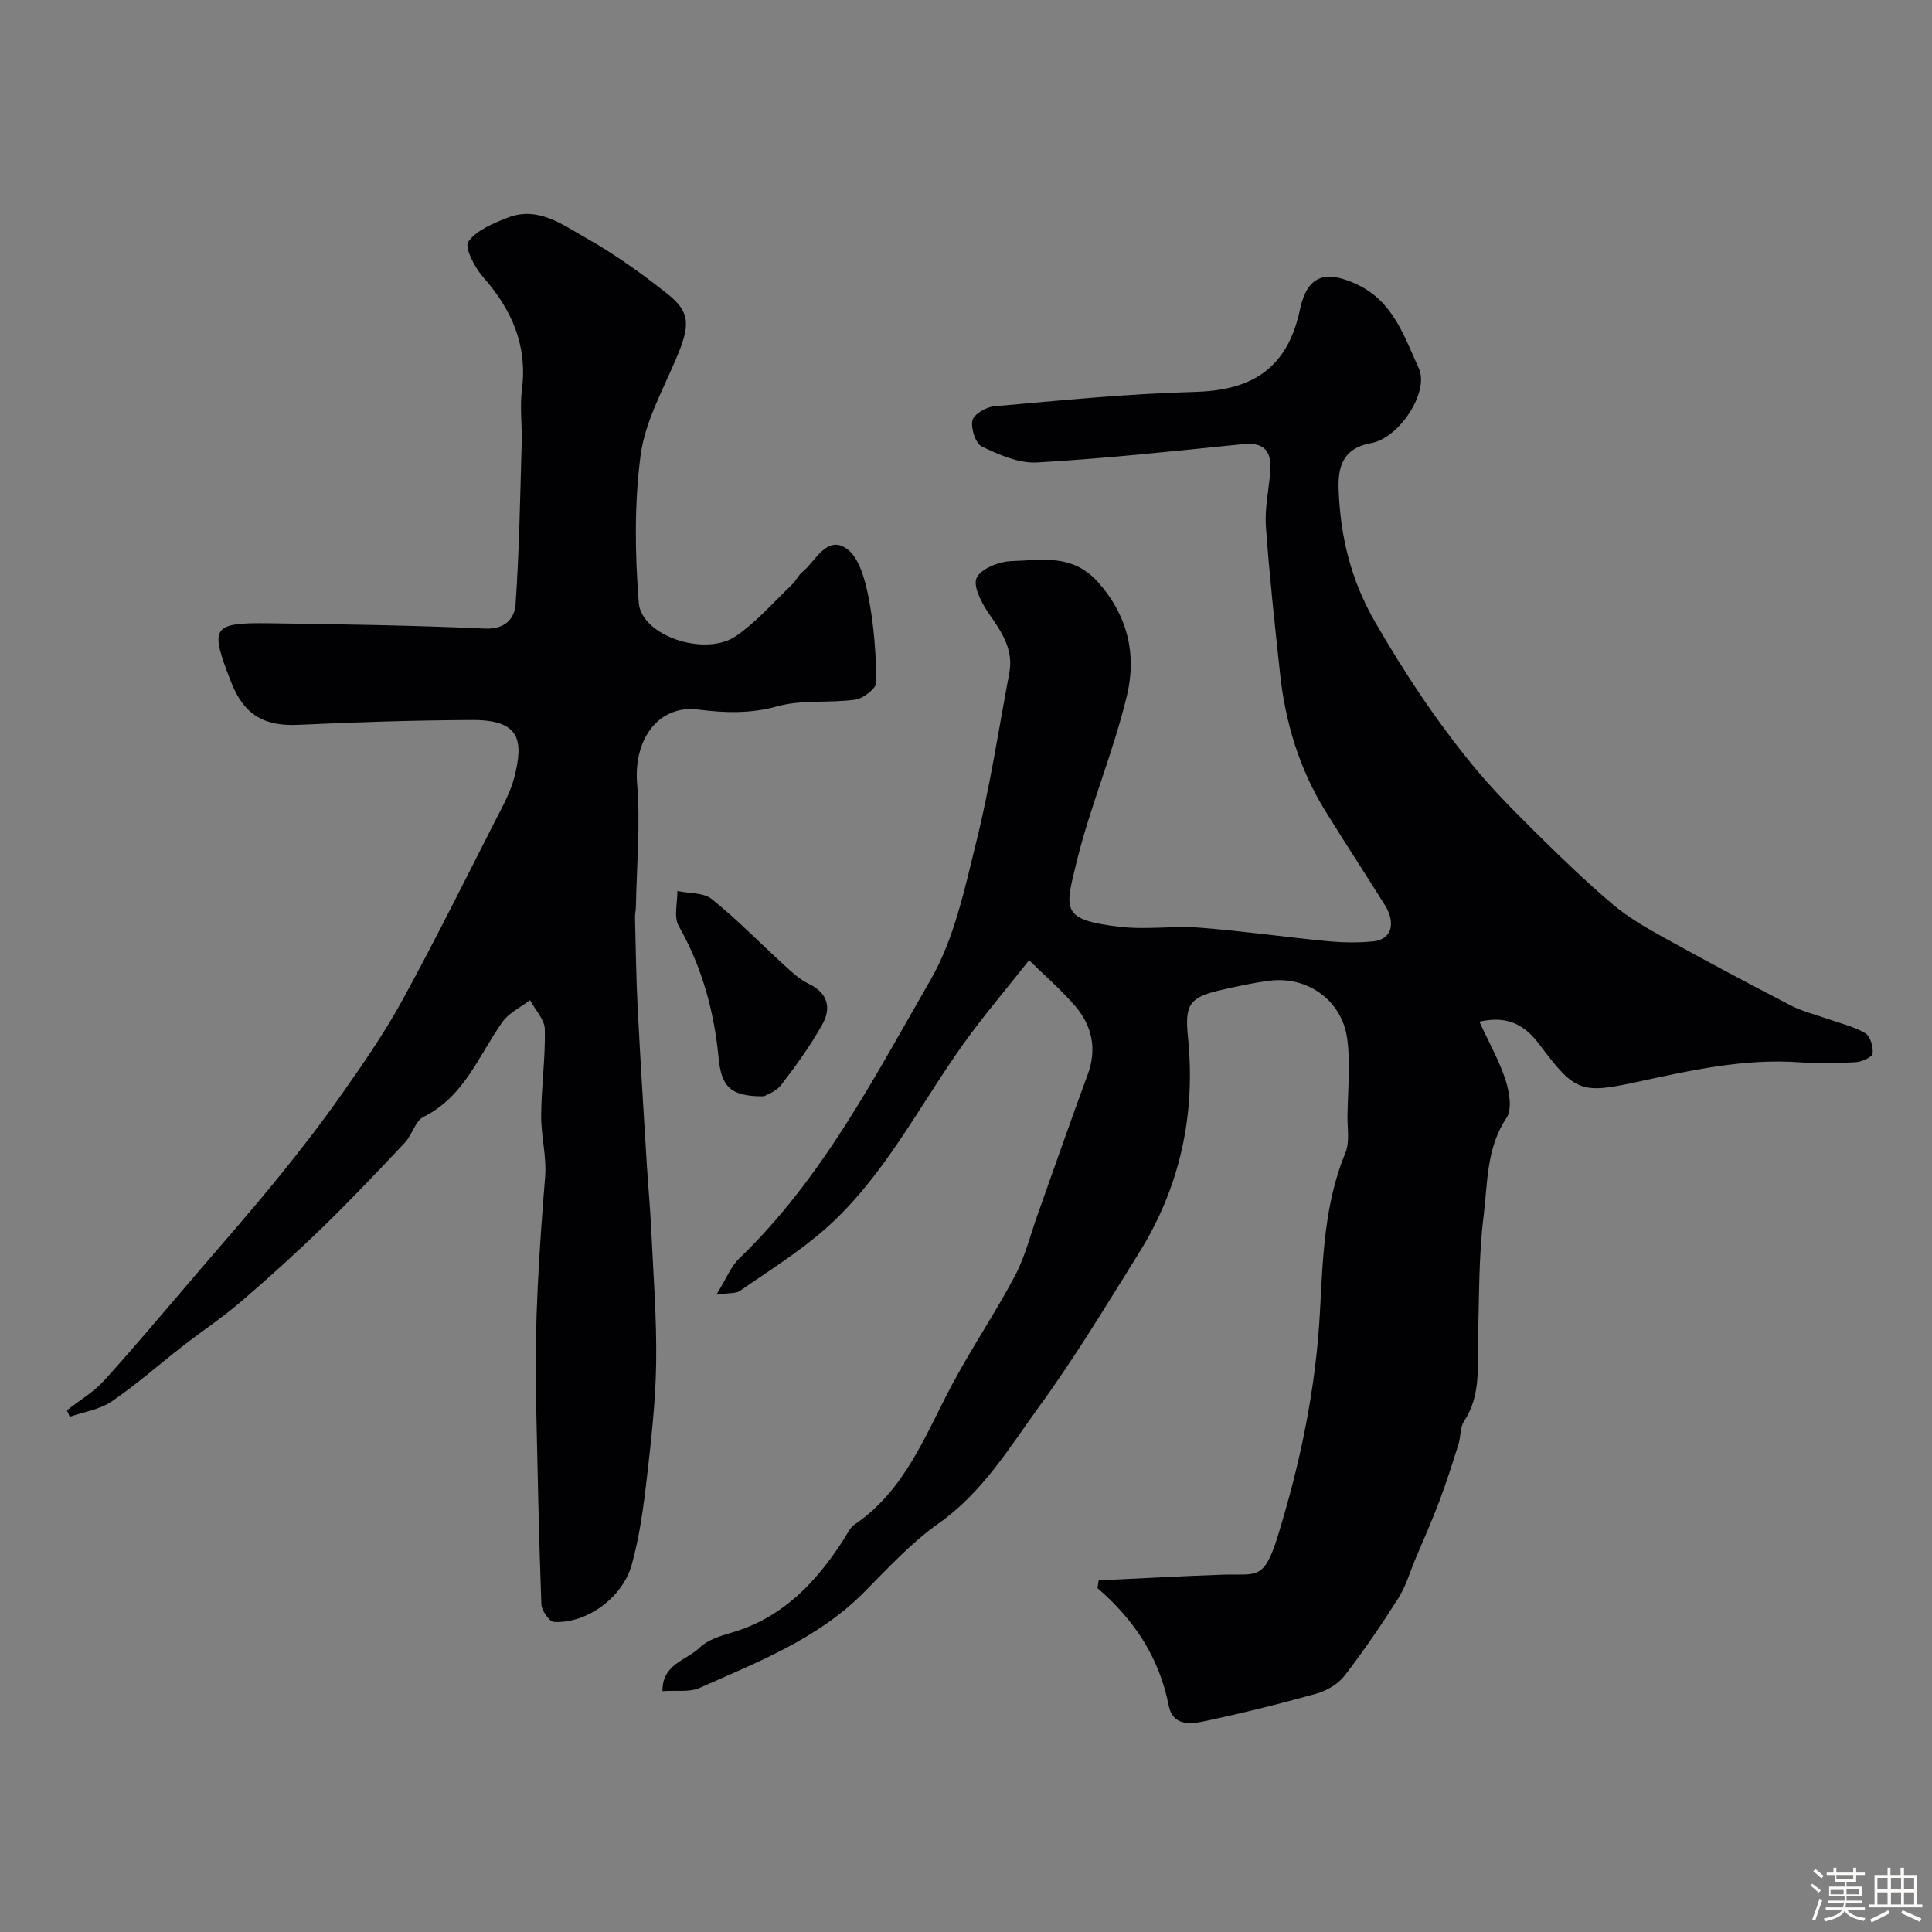 <svg enable-background="new 0 0 400 400" viewBox="0 0 400 400" xmlns="http://www.w3.org/2000/svg"><rect x="0" y="0" width="400" height="400" fill="#808080" stroke="none"/><path d="m374.8 390.4.4-.4c.7.5 1.3 1 1.8 1.4l-.5.5c-.5-.6-1.1-1.1-1.7-1.5zm1 7.3-.6-.3c.5-1.4 1.1-2.8 1.5-4.3.2.1.4.2.6.3-.5 1.3-1 2.8-1.5 4.3zm-.4-10.3.5-.4c.4.3 1 .8 1.7 1.4l-.5.5c-.5-.5-1.1-1-1.7-1.5zm2.5.3h1.7v-1h.6v1h3.5v-1h.6v1h1.8v.5h-1.8v1.4h-2v1h3.2v2h-3.2v.9h3.3v.5h-3.4c0 .3-.1.6-.1.9h4v.5h-3.7c.7.9 1.9 1.5 3.8 1.7-.1.2-.2.4-.3.6-2.1-.4-3.5-1.1-4-2.1-.4 1-1.8 1.7-4 2.2-.1-.2-.2-.4-.3-.6 2.1-.4 3.4-1 3.8-1.8h-3.4v-.5h3.6c.1-.3.1-.6.2-.9h-3.3v-.5h3.4c0-.3 0-.6 0-.9h-3.2v-2h3.3v-1h-2.1v-1.4h-1.7v-.5zm1.1 3.5v1h2.7c0-.3 0-.4 0-.4 0-.1 0-.2 0-.2 0-.1 0-.2 0-.3h-2.7zm1.2-3v.9h3.5v-.9zm4.7 3h-2.6v.6.4h2.6z" fill="#fcfbfa"/><path d="m393.6 386.7h.6v1.5h2.7v6.1h1.1v.6h-11v-.6h1.1v-6.1h2.7v-1.5h.6v1.5h2.1v-1.5zm-2.7 8.8.4.6c-1.2.6-2.5 1.3-3.8 1.9-.1-.2-.2-.4-.3-.6 1.2-.6 2.5-1.2 3.7-1.9zm-2.2-6.7v2.4h2.1v-2.4zm0 3v2.5h2.1v-2.5zm2.8-3v2.4h2.1v-2.4zm0 3v2.5h2.1v-2.5zm6 6.1c-1.4-.7-2.7-1.3-3.9-1.8l.3-.6c1.5.6 2.7 1.2 3.9 1.7zm-1.2-9.1h-2.1v2.4h2.1zm-2.1 3v2.5h2.1v-2.5z" fill="#fcfbfa"/><g fill="#010103"><path d="m306.29 211.52c2.04 4.44 4.15 8.15 5.43 12.13.78 2.43 1.39 6 .19 7.79-4.22 6.29-3.89 13.47-4.74 20.3-1.04 8.35-.91 16.85-1.15 25.28-.16 5.9.64 11.89-2.92 17.27-.83 1.26-.64 3.16-1.13 4.7-1.25 3.97-2.51 7.94-3.97 11.83-1.54 4.08-3.32 8.07-5.01 12.09-1.12 2.67-1.93 5.54-3.46 7.95-3.5 5.52-7.18 10.94-11.18 16.11-1.34 1.73-3.69 3.09-5.84 3.69-7.82 2.18-15.71 4.14-23.66 5.81-2.74.57-6.1.65-6.88-3.34-1.93-9.89-7.14-17.8-14.75-24.33.08-.53.17-1.06.25-1.6 8.55-.4 17.09-.89 25.65-1.18 7.01-.24 8.54 1.42 11.46-8.08 4.66-15.17 7.86-30.45 8.71-46.44.58-10.96.9-22.27 5.26-32.82.92-2.22.4-5.06.43-7.62.07-5.35.66-10.79-.06-16.04-1.1-7.96-8.26-12.97-16.1-11.97-3.38.43-6.73 1.17-10.05 1.93-6.56 1.5-7.49 3.03-6.82 9.69 1.63 16.05-1.6 31.07-10.16 44.78-6.65 10.66-13.15 21.46-20.53 31.61-6.26 8.62-11.8 17.9-20.9 24.32-5.68 4.01-10.52 9.29-15.46 14.27-9.59 9.68-22 14.44-34.04 19.81-2.11.94-4.86.47-7.7.67-.08-5.64 4.99-6.36 7.64-8.96 1.64-1.61 4.25-2.45 6.57-3.12 10.6-3.05 17.56-10.4 23.29-19.29.7-1.09 1.28-2.46 2.29-3.14 10.48-7.12 14.62-18.56 20.23-29.06 4.07-7.61 8.93-14.81 12.97-22.44 2.09-3.96 3.18-8.45 4.7-12.71 3.44-9.63 6.78-19.3 10.33-28.89 1.97-5.34.95-10.11-2.58-14.23-2.89-3.37-6.3-6.3-9.54-9.48-4.72 5.98-9.48 11.55-13.72 17.49-9.19 12.91-16.35 27.39-28.41 38.07-5.45 4.82-11.73 8.71-17.73 12.89-.85.59-2.25.4-4.87.78 2.07-3.36 3-5.84 4.72-7.49 17.16-16.51 27.96-37.47 39.61-57.68 4.92-8.53 7.07-18.85 9.48-28.6 2.85-11.52 4.64-23.3 6.83-34.98.9-4.81-1.57-8.42-4.17-12.16-1.52-2.19-3.41-5.73-2.6-7.49.89-1.92 4.68-3.39 7.26-3.47 6.23-.19 12.6-1.6 17.92 4.41 6.21 7.02 7.93 15.02 5.97 23.29-2.8 11.82-7.69 23.13-10.54 34.94-2.32 9.58-3.18 11.65 9.07 13.08 5.45.64 11.07-.24 16.56.18 8.82.68 17.6 1.95 26.41 2.79 3.14.3 6.36.36 9.48.04 3.78-.39 4.76-3.74 2.35-7.58-4.07-6.5-8.27-12.91-12.3-19.44-5.39-8.74-8.29-18.35-9.37-28.51-1.08-10.12-2.2-20.24-2.92-30.39-.26-3.72.59-7.53.9-11.3.33-4.04-1.03-6.2-5.62-5.73-14.21 1.44-28.42 2.98-42.67 3.8-3.76.22-7.85-1.6-11.41-3.29-1.31-.62-2.32-3.76-1.96-5.42.28-1.28 2.85-2.78 4.51-2.92 13.77-1.21 27.55-2.61 41.35-2.97 10.83-.28 19.16-3.84 21.95-17.05 1.51-7.14 5.3-8.3 11.91-5.17 7.46 3.54 9.72 10.85 12.7 17.33 2.21 4.8-3.95 14.42-9.89 15.49-6.13 1.1-6.86 5.33-6.71 9.59.34 9.66 2.52 18.73 7.56 27.46 6.05 10.48 12.65 20.45 20.28 29.75 4.08 4.98 8.68 9.57 13.26 14.11 5.06 5.01 10.2 9.96 15.63 14.56 3.18 2.69 6.88 4.83 10.54 6.86 8.72 4.83 17.52 9.52 26.38 14.1 2.41 1.25 5.14 1.89 7.72 2.81s5.35 1.54 7.66 2.92c1.05.62 1.68 2.83 1.53 4.21-.08.74-2.2 1.71-3.45 1.79-3.82.23-7.68.33-11.49.04-11.67-.87-22.88 1.69-34.14 4.12-11.13 2.41-12.61 1.98-19.76-7.63-2.98-4.01-6.44-6.3-12.58-4.92z"/><path d="m13.85 291.99c2.6-2.05 5.55-3.78 7.74-6.2 6.49-7.16 12.7-14.59 18.99-21.93 5.67-6.61 11.42-13.16 16.91-19.92 4.64-5.7 9.15-11.53 13.37-17.55 4.39-6.25 8.76-12.57 12.42-19.26 6.74-12.31 12.98-24.89 19.35-37.39 1.48-2.9 3.11-5.83 3.89-8.94 1.86-7.42 1.24-11.78-8.74-11.73-11.96.06-23.94.43-35.89 1-7.08.34-11.37-1.9-14.13-9.06-4.25-11.06-4.08-12.13 7.84-11.97 14.93.2 29.87.42 44.79 1.1 4.28.2 6.16-2.15 6.36-5.09.76-11.1.94-22.24 1.26-33.37.11-3.66-.42-7.38.05-10.99 1.18-9.22-2.12-16.61-8.08-23.38-1.73-1.97-3.86-6.12-3.03-7.27 1.73-2.39 5.17-3.8 8.16-4.97 6.21-2.44 11.26 1.4 16.12 4.14 5.95 3.35 11.58 7.37 16.94 11.62 4.85 3.84 4.73 6.59 1.8 13.47-2.79 6.56-6.45 13.14-7.35 20.02-1.31 10.02-1.16 20.37-.37 30.48.54 6.86 13.76 11.25 20.11 6.9 4.28-2.94 7.79-7.02 11.59-10.64.82-.78 1.31-1.93 2.18-2.64 2.77-2.29 5.01-7.6 9.08-4.88 2.66 1.77 3.9 6.52 4.62 10.16 1.12 5.75 1.54 11.69 1.61 17.56.01 1.24-2.68 3.36-4.33 3.59-5.37.76-11.07-.05-16.19 1.39-5.58 1.56-10.95 1.36-16.34.67-8.1-1.05-13.44 5.97-12.67 15.33.69 8.43-.1 16.98-.25 25.48-.01.74-.21 1.49-.19 2.23.16 6.15.23 12.31.54 18.45.55 10.87 1.24 21.74 1.9 32.6.28 4.61.72 9.2.93 13.81.43 9.09 1.14 18.2 1.01 27.28-.11 8.02-1.02 16.05-1.94 24.04-.69 5.97-1.5 12-3.1 17.77-1.94 6.98-9.4 12.27-16.11 11.9-.97-.05-2.57-2.35-2.62-3.66-.52-14.26-.8-28.53-1.11-42.79-.34-15.26.66-30.46 1.89-45.66.34-4.21-.85-8.53-.82-12.79.05-5.93.89-11.87.76-17.79-.04-2.03-1.99-4.03-3.07-6.04-1.92 1.47-4.34 2.6-5.68 4.48-4.95 6.97-7.89 15.47-16.35 19.68-1.74.87-2.37 3.74-3.88 5.35-5.54 5.89-11.11 11.77-16.91 17.41-5.5 5.34-11.19 10.5-17 15.49-3.84 3.29-8.08 6.11-12.08 9.22-4.92 3.82-9.59 7.98-14.73 11.47-2.47 1.68-5.75 2.15-8.67 3.16-.16-.47-.37-.9-.58-1.34z"/><path d="m158.15 226.98c-7.1.07-8.8-2.14-9.38-8.04-.93-9.57-3.42-18.73-8.25-27.23-1.06-1.86-.24-4.79-.28-7.23 2.42.51 5.42.29 7.14 1.67 5.26 4.24 9.99 9.12 14.99 13.68 1.56 1.42 3.17 2.96 5.05 3.85 4.09 1.94 4.71 5.1 2.79 8.5-2.46 4.38-5.44 8.5-8.51 12.49-1.06 1.37-3.06 2.01-3.55 2.31z"/></g></svg>